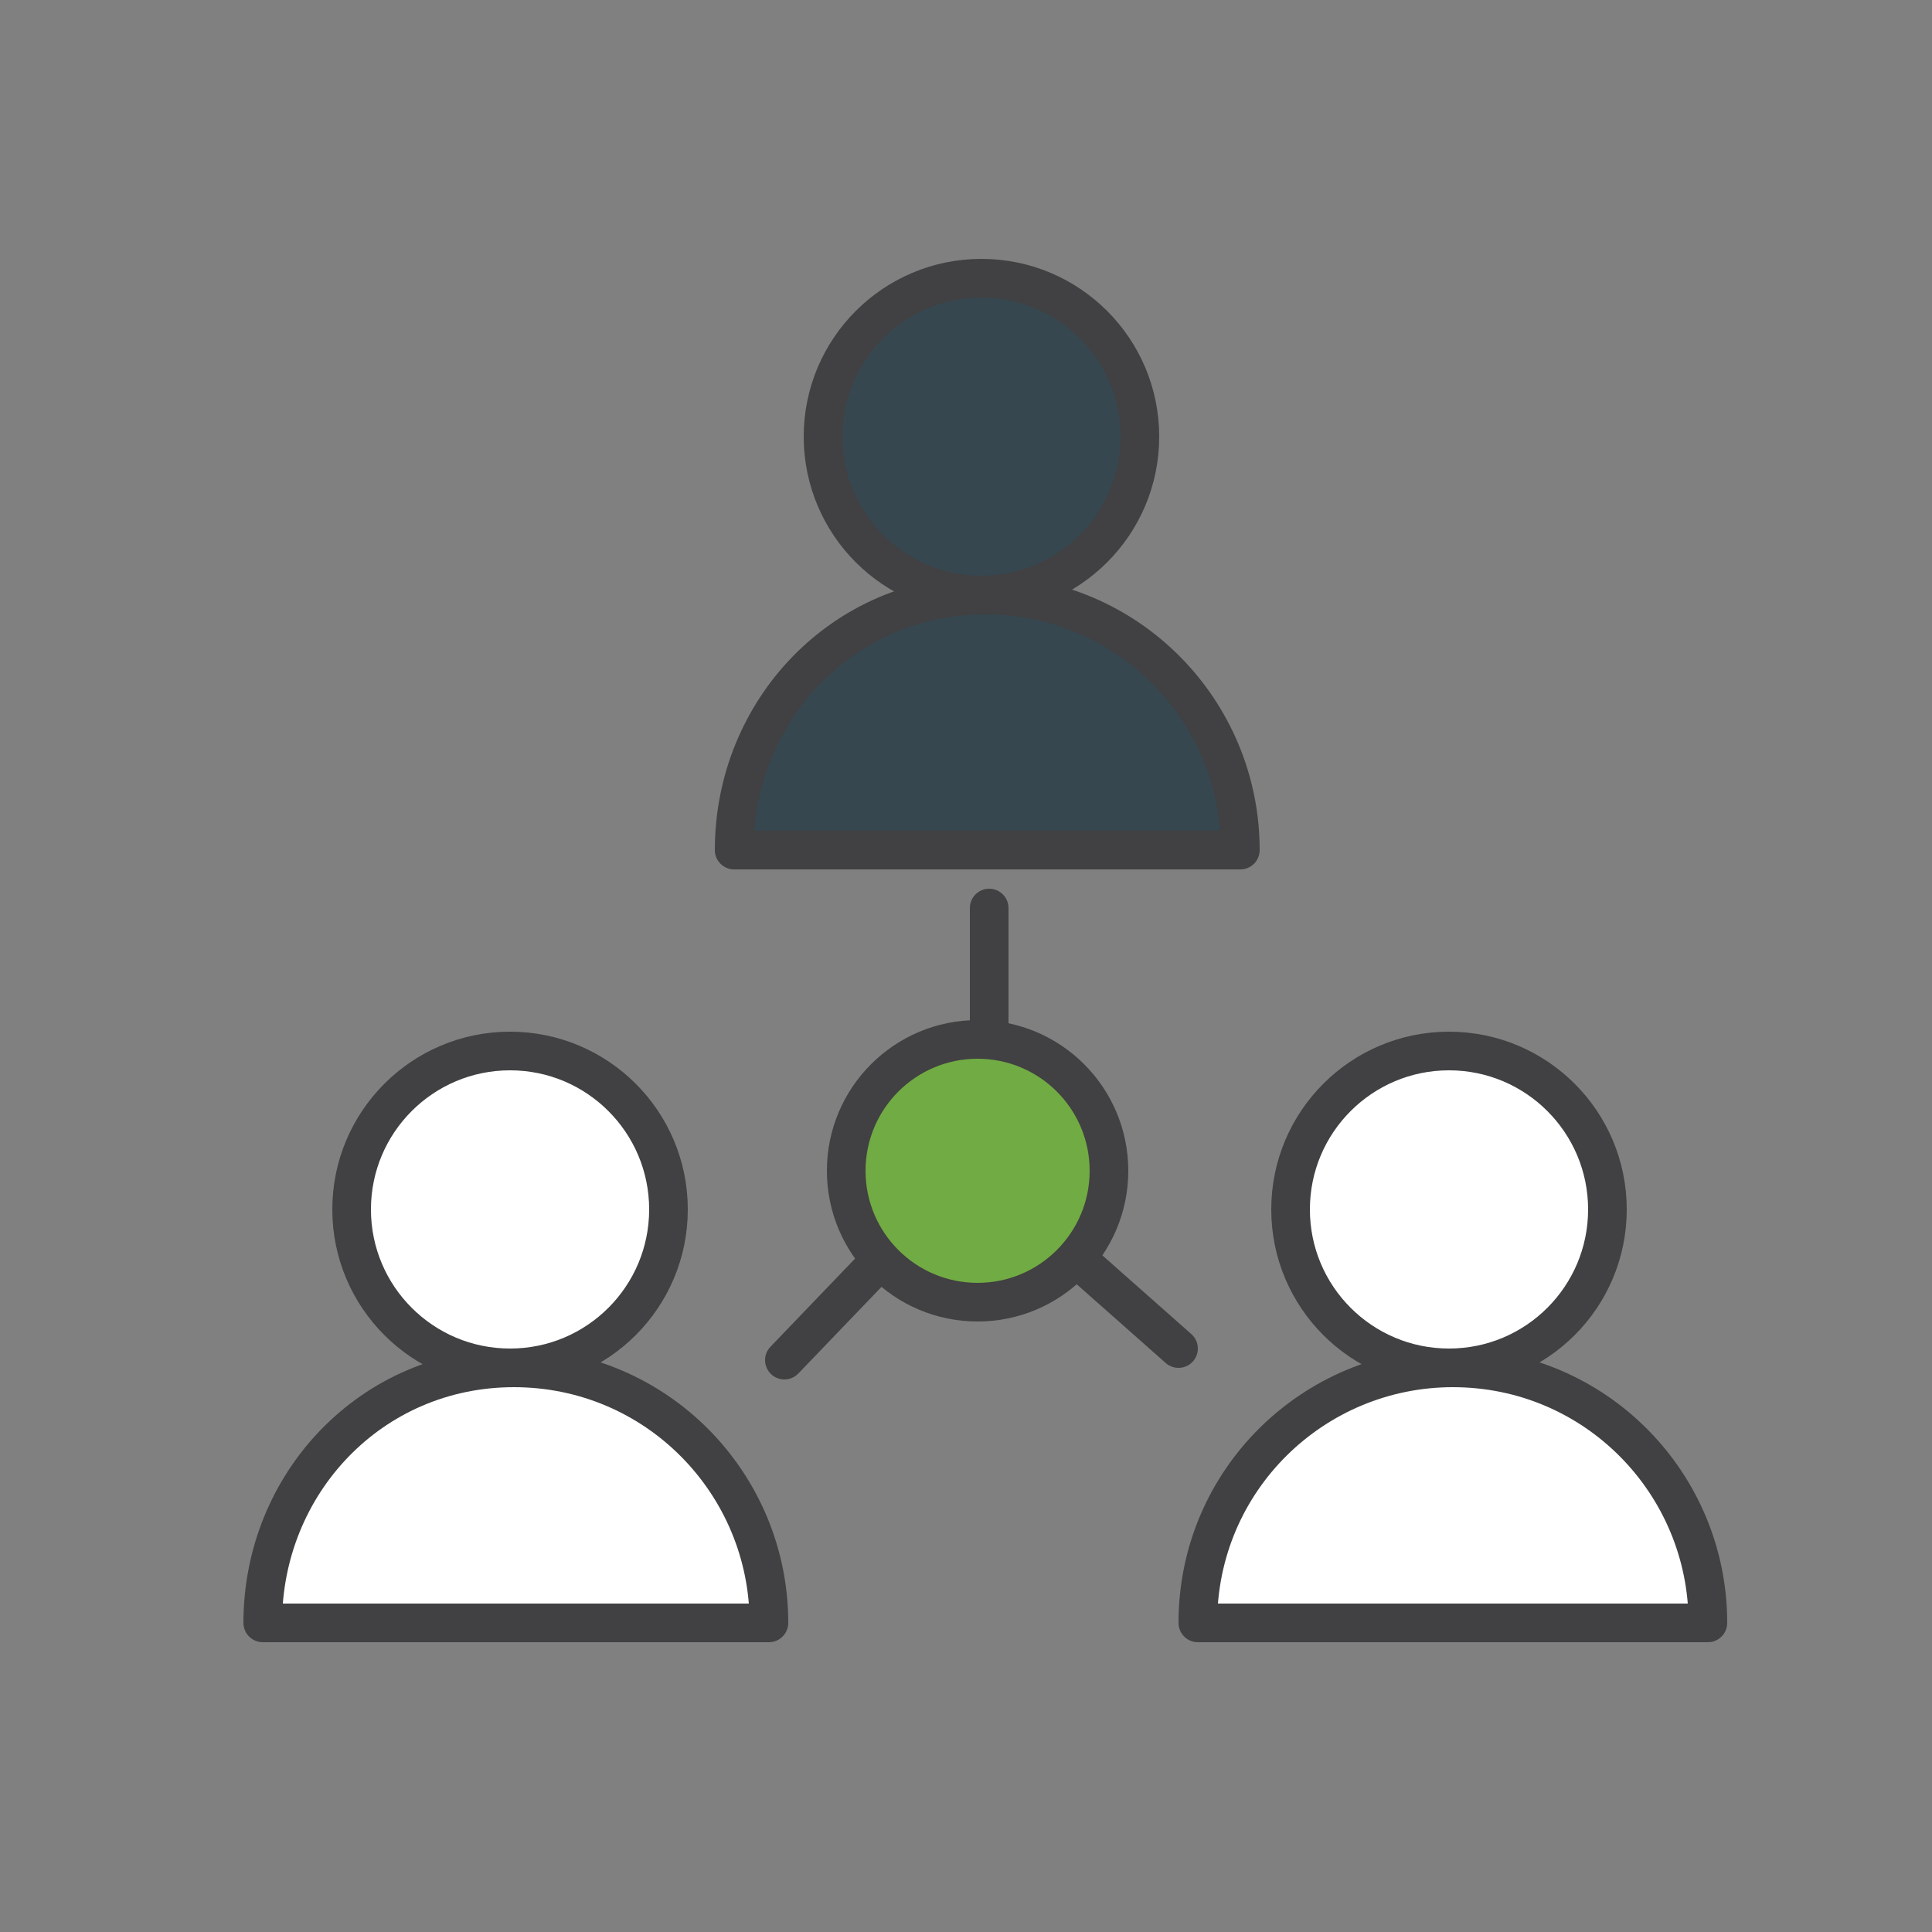 <?xml version="1.0" encoding="utf-8"?>
<!-- Generator: Adobe Illustrator 26.0.1, SVG Export Plug-In . SVG Version: 6.00 Build 0)  -->
<svg version="1.1" id="Layer_1" xmlns="http://www.w3.org/2000/svg" xmlns:xlink="http://www.w3.org/1999/xlink" x="0px" y="0px"
	 viewBox="0 0 50 50" style="enable-background:new 0 0 50 50;" xml:space="preserve">
<rect x="0" y="0" width="50" height="50" fill="#808080" stroke="none"/>
<style type="text/css">
	.st0{fill:#FFFFFF;stroke:#414042;stroke-linecap:round;stroke-linejoin:round;stroke-miterlimit:10;}
	.st1{fill:#36474F;stroke:#414042;stroke-linecap:round;stroke-linejoin:round;stroke-miterlimit:10;}
	.st2{fill:#71AB43;stroke:#414042;stroke-linecap:round;stroke-linejoin:round;stroke-miterlimit:10;}
</style>
<circle class="st0" cx="13.2" cy="31.3" r="4.1"/>
<path class="st0" d="M19.9,42c0-3.6-2.9-6.6-6.6-6.6s-6.5,3-6.5,6.6H19.9z"/>
<circle class="st0" cx="37.5" cy="31.3" r="4.1"/>
<path class="st0" d="M44.2,42c0-3.6-2.9-6.6-6.6-6.6C34,35.4,31,38.3,31,42H44.2z"/>
<circle class="st1" cx="25.4" cy="11.3" r="4.1"/>
<path class="st1" d="M32.1,22c0-3.6-2.9-6.6-6.6-6.6S19,18.4,19,22H32.1z"/>
<g>
	<circle class="st2" cx="25.3" cy="30.3" r="3.4"/>
	<line class="st2" x1="20.3" y1="35.2" x2="22.7" y2="32.7"/>
	<line class="st2" x1="27.9" y1="32.6" x2="30.5" y2="34.9"/>
	<line class="st2" x1="25.6" y1="26.9" x2="25.6" y2="23.5"/>
</g>
</svg>
